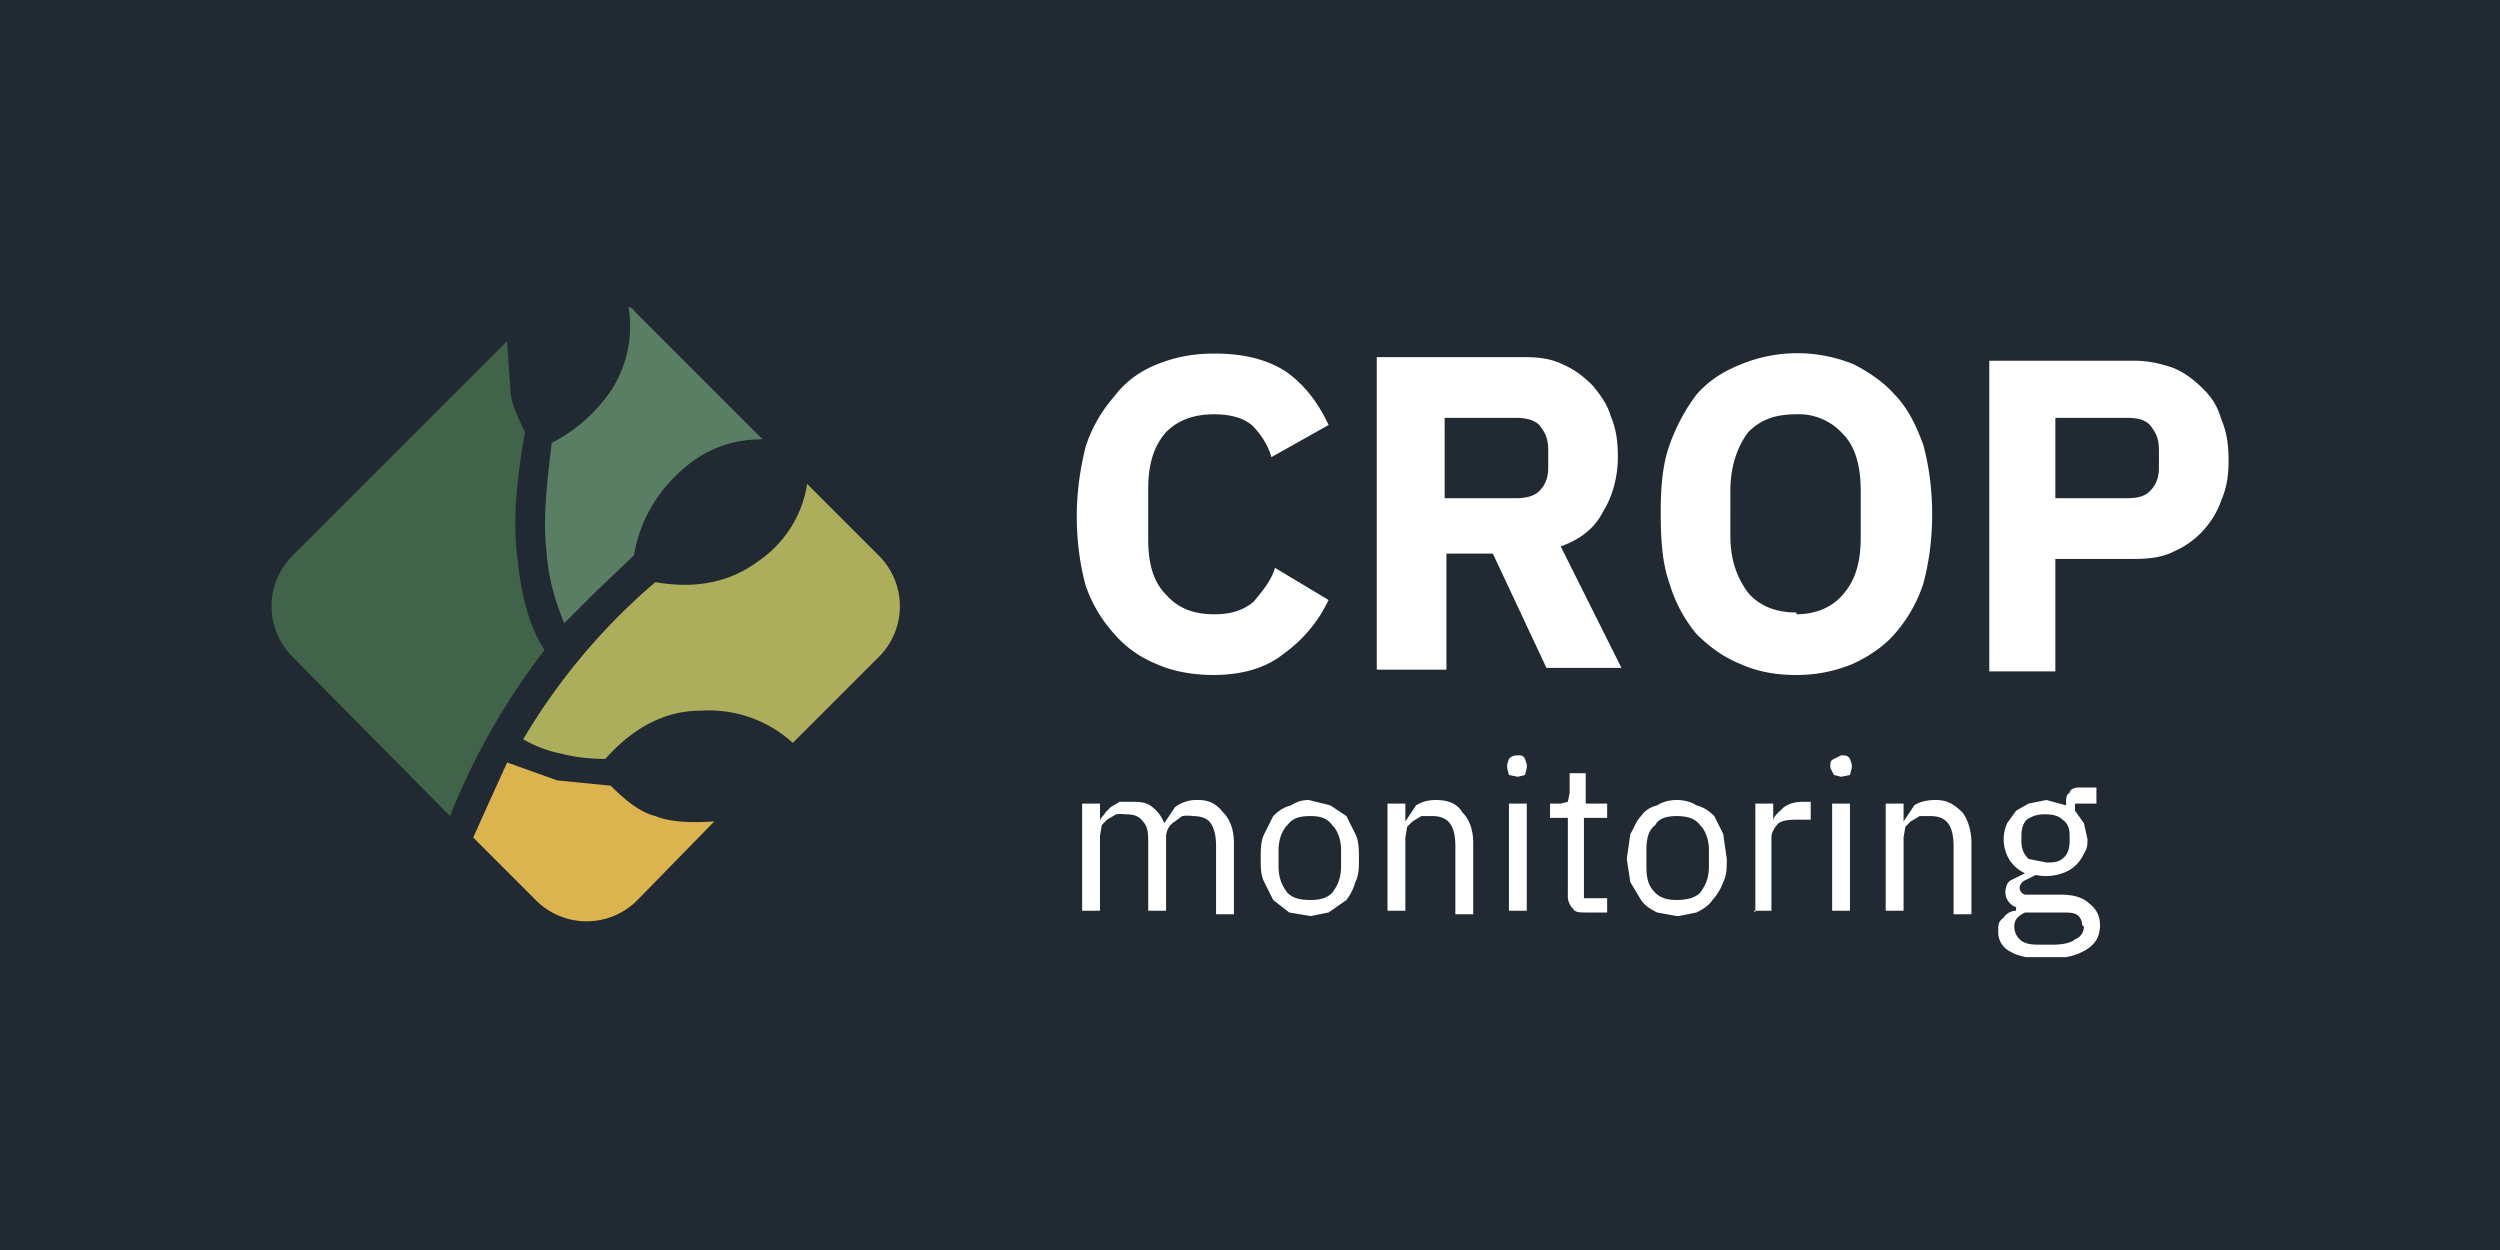 <svg width="140" height="70" fill="none" xmlns="http://www.w3.org/2000/svg"><path fill="#212A33" d="M0 0h140v70H0z"/><g clip-path="url(#a)"><path d="M42.7 24.6c-1.8 0-3.3.6-4.6 1.8a8.1 8.1 0 0 0-2.6 4.7l-2.1 2-1.8 1.8c-.5-1.2-.9-2.5-1-4.1-.2-1.6 0-3.6.3-6a9 9 0 0 0 3.3-2.9 6.6 6.6 0 0 0 1-4.7c.2 0 .3.2.5.4l7 7Z" fill="#5A7E64"/><path d="m45.2 27.1 4 4a4 4 0 0 1 0 5.7l-4.8 4.8a7 7 0 0 0-5.2-1.8c-2 0-3.8 1-5.3 2.7-.9 0-1.7-.1-2.5-.3a7 7 0 0 1-2.1-.8 34.9 34.9 0 0 1 7.4-8.8c2.3.4 4.2 0 5.8-1.2a6.4 6.4 0 0 0 2.7-4.3Z" fill="#ADAE5C"/><path d="m40 46-4.3 4.4a4 4 0 0 1-5.7 0l-3.5-3.5.9-2 1-2.2 2.8 1 3 .3c.9.9 1.7 1.5 2.5 1.7.7.3 1.8.4 3.3.3Z" fill="#DBB450"/><path d="m25.2 45.7-8.8-8.9a4 4 0 0 1 0-5.7l12-12 .2 3c.1.6.4 1.3.8 2.1-.5 2.8-.7 5.2-.4 7.2.2 2.1.7 3.8 1.5 5a38.5 38.5 0 0 0-5.3 9.3Z" fill="#41634A"/><path d="M60.6 51.1V45h1v1c0-.2.2-.3.3-.5l.3-.3.5-.3h.6c.4 0 .8 0 1.1.2.3.2.6.5.8 1l.6-.9a2 2 0 0 1 1.3-.4c.6 0 1 .2 1.4.7.4.4.6 1 .6 1.7v4h-1v-3.8c0-.6-.1-1-.3-1.3-.2-.3-.6-.4-1-.4a2 2 0 0 0-.6 0l-.4.3a1 1 0 0 0-.5.9V51h-1v-3.7c0-.6 0-1-.3-1.3-.2-.3-.5-.4-1-.4a2 2 0 0 0-.5 0l-.5.3-.3.3-.1.6V51h-1Zm12.8.2-1.2-.2-.9-.7-.5-1c-.2-.4-.2-.8-.2-1.3s0-1 .2-1.4l.5-1c.3-.3.6-.5 1-.6.3-.2.6-.3 1-.3l1.2.3.9.6.5 1c.2.4.2.9.2 1.4 0 .5 0 .9-.2 1.3a3 3 0 0 1-.5 1l-1 .7-1 .2Zm0-.9c.5 0 .9-.1 1.2-.4.3-.4.5-.8.5-1.5v-.9c0-.6-.2-1.1-.5-1.4-.3-.4-.7-.5-1.2-.5-.6 0-1 .1-1.3.5-.3.3-.5.8-.5 1.4v.9c0 .7.2 1.1.5 1.5.3.3.7.4 1.3.4Zm4.3.7V45h1v1l.6-.9c.3-.2.7-.3 1.1-.3.7 0 1.2.2 1.5.7.4.4.6 1 .6 1.7v4h-1v-3.8c0-1.2-.4-1.7-1.3-1.7h-.6l-.5.3-.3.3-.1.6V51h-1Zm7.3-7.6-.5-.1-.1-.4v-.2l.1-.3c.1-.1.2-.2.5-.2.2 0 .3 0 .4.2l.1.3v.2l-.1.4-.4.1Zm-.5 1.5h1V51h-1V45Zm4.3 6.1c-.3 0-.6 0-.7-.2a1 1 0 0 1-.3-.8v-4.3h-1V45h.6l.4-.1.1-.5v-1.1h.9V45H90v.8h-1.3v4.5H90v.8h-1.2Zm5.1.2-1.1-.2c-.4-.2-.7-.4-.9-.7l-.6-1-.2-1.3.2-1.4c.2-.3.3-.7.6-1 .2-.3.5-.5.9-.6.3-.2.7-.3 1.1-.3.4 0 .8.1 1.1.3.4.1.7.3 1 .6l.5 1 .2 1.4c0 .5 0 .9-.2 1.3a3 3 0 0 1-.6 1c-.2.3-.5.5-.9.7l-1 .2Zm0-.9c.5 0 1-.1 1.3-.4.3-.4.5-.8.5-1.5v-.9c0-.6-.2-1.1-.5-1.4-.3-.4-.8-.5-1.3-.5s-1 .1-1.2.5c-.4.3-.5.8-.5 1.4v.9c0 .7.1 1.1.5 1.5.3.3.7.4 1.2.4Zm4.4.7V45h1V46c0-.3.3-.5.6-.8.3-.2.6-.3 1.1-.3h.4v1h-.5c-.6 0-1 0-1.3.2-.2.2-.4.5-.4.8V51h-1Zm4.8-7.6-.4-.1-.2-.4v-.2c0-.1 0-.2.2-.3l.4-.2c.2 0 .4 0 .5.2l.1.3v.2l-.1.4-.5.1Zm-.5 1.5h1V51h-1V45Zm3 6.1V45h1v1l.6-.9c.3-.2.7-.3 1.2-.3.6 0 1 .2 1.5.7.3.4.5 1 .5 1.7v4h-1v-3.8c0-1.2-.4-1.7-1.3-1.7h-.6l-.5.3-.3.3-.1.6V51h-1Zm12 .7c0 .7-.3 1.1-.8 1.4-.5.3-1.2.5-2.2.5-1 0-1.7-.2-2-.4a1.2 1.2 0 0 1-.7-1.1c0-.4 0-.6.3-.8.1-.2.4-.4.7-.4v-.2a.9.9 0 0 1-.6-.8c0-.3.1-.6.3-.7l.8-.4a2 2 0 0 1-.9-.8 2.2 2.2 0 0 1-.1-2l.5-.7.7-.4 1-.2 1.1.3V45c0-.3 0-.5.2-.6 0-.2.3-.3.5-.3h1v.9h-1.2v.4l.5.7.2.9c0 .3 0 .5-.2.8a2 2 0 0 1-1.2 1.1 2.8 2.8 0 0 1-1.5.1l-.6.3a.5.5 0 0 0-.3.4.4.4 0 0 0 .3.4h2c.8 0 1.3.2 1.6.5.4.3.6.7.6 1.2Zm-1 0a.7.7 0 0 0-.2-.5c-.2-.2-.5-.2-1-.2h-2c-.4.2-.6.4-.6.8a1 1 0 0 0 .3.7c.2.2.5.3 1 .3h.9c.5 0 1-.1 1.2-.3.3-.1.5-.4.5-.7Zm-2-3.5c.4 0 .7 0 1-.3.2-.2.3-.5.3-.9v-.3c0-.4-.1-.7-.4-.9-.2-.2-.5-.3-1-.3-.4 0-.7.1-1 .3-.2.2-.3.5-.3.9v.3c0 .4.1.7.4 1l1 .2ZM68 37.8c-1.2 0-2.3-.2-3.2-.6-1-.4-1.8-1-2.4-1.7a7.8 7.8 0 0 1-1.6-2.7c-.3-1.1-.5-2.4-.5-3.9 0-1.4.2-2.7.5-3.9a8 8 0 0 1 1.6-2.8c.6-.8 1.4-1.4 2.4-1.8 1-.4 2-.6 3.2-.6 1.6 0 2.9.3 4 1 1 .7 1.8 1.7 2.4 3l-3.2 1.8c-.2-.7-.6-1.3-1.1-1.8-.5-.4-1.2-.6-2.1-.6-1.1 0-2 .3-2.7 1-.7.8-1 1.8-1 3.2v2.8c0 1.4.3 2.4 1 3.1.7.8 1.6 1.1 2.7 1.1.9 0 1.6-.2 2.2-.7.5-.6 1-1.2 1.2-1.9l3 1.8a7.8 7.8 0 0 1-2.5 3c-1 .8-2.3 1.2-4 1.2Zm13-.3h-3.9V20h8.3c.8 0 1.5.1 2.1.4.7.3 1.2.7 1.7 1.2.4.5.8 1 1 1.7.3.7.4 1.4.4 2.3 0 1.1-.3 2.2-.8 3-.5 1-1.3 1.6-2.4 2l3.4 6.8h-4.2l-3-6.4H81v6.4Zm3.9-9.6c.5 0 1-.1 1.3-.4.3-.3.5-.7.5-1.3v-1c0-.7-.2-1-.5-1.4-.3-.3-.8-.4-1.3-.4h-4v4.5h4Zm15.7 9.9c-1.2 0-2.2-.2-3.1-.6-1-.4-1.8-1-2.5-1.7a8 8 0 0 1-1.5-2.8c-.4-1.1-.5-2.4-.5-4 0-1.4.1-2.7.5-3.8.4-1.1.9-2 1.5-2.8.7-.8 1.5-1.3 2.5-1.7a8.3 8.3 0 0 1 6.3 0c.8.4 1.7 1 2.3 1.7.7.7 1.2 1.7 1.6 2.8.3 1.1.5 2.4.5 3.9s-.2 2.8-.5 3.9a8 8 0 0 1-1.6 2.8c-.6.7-1.5 1.3-2.4 1.7-1 .4-2 .6-3.1.6Zm0-3.4c1.1 0 2-.4 2.6-1.1.7-.8 1-1.8 1-3.2v-2.6c0-1.4-.3-2.5-1-3.2a3.3 3.3 0 0 0-2.6-1.1c-1.2 0-2 .3-2.7 1-.6.8-1 1.9-1 3.3V30c0 1.4.4 2.4 1 3.2.6.7 1.5 1.1 2.7 1.1Zm10.8 3V20.2h8.1c.9 0 1.6.2 2.2.4.7.3 1.2.7 1.7 1.2s.8 1 1 1.7c.3.7.4 1.4.4 2.3 0 .8-.1 1.5-.4 2.2a4.9 4.9 0 0 1-2.7 2.9c-.6.3-1.3.4-2.2.4h-4.4v6.3h-3.7Zm3.7-9.5h4c.6 0 1-.1 1.3-.4.3-.3.5-.7.5-1.3v-1c0-.7-.2-1-.5-1.4-.3-.3-.7-.4-1.3-.4h-4v4.5Z" fill="#fff"/></g><defs><clipPath id="a"><path fill="#fff" transform="translate(15.2 16.3)" d="M0 0h110.8v37.3H0z"/></clipPath></defs></svg>